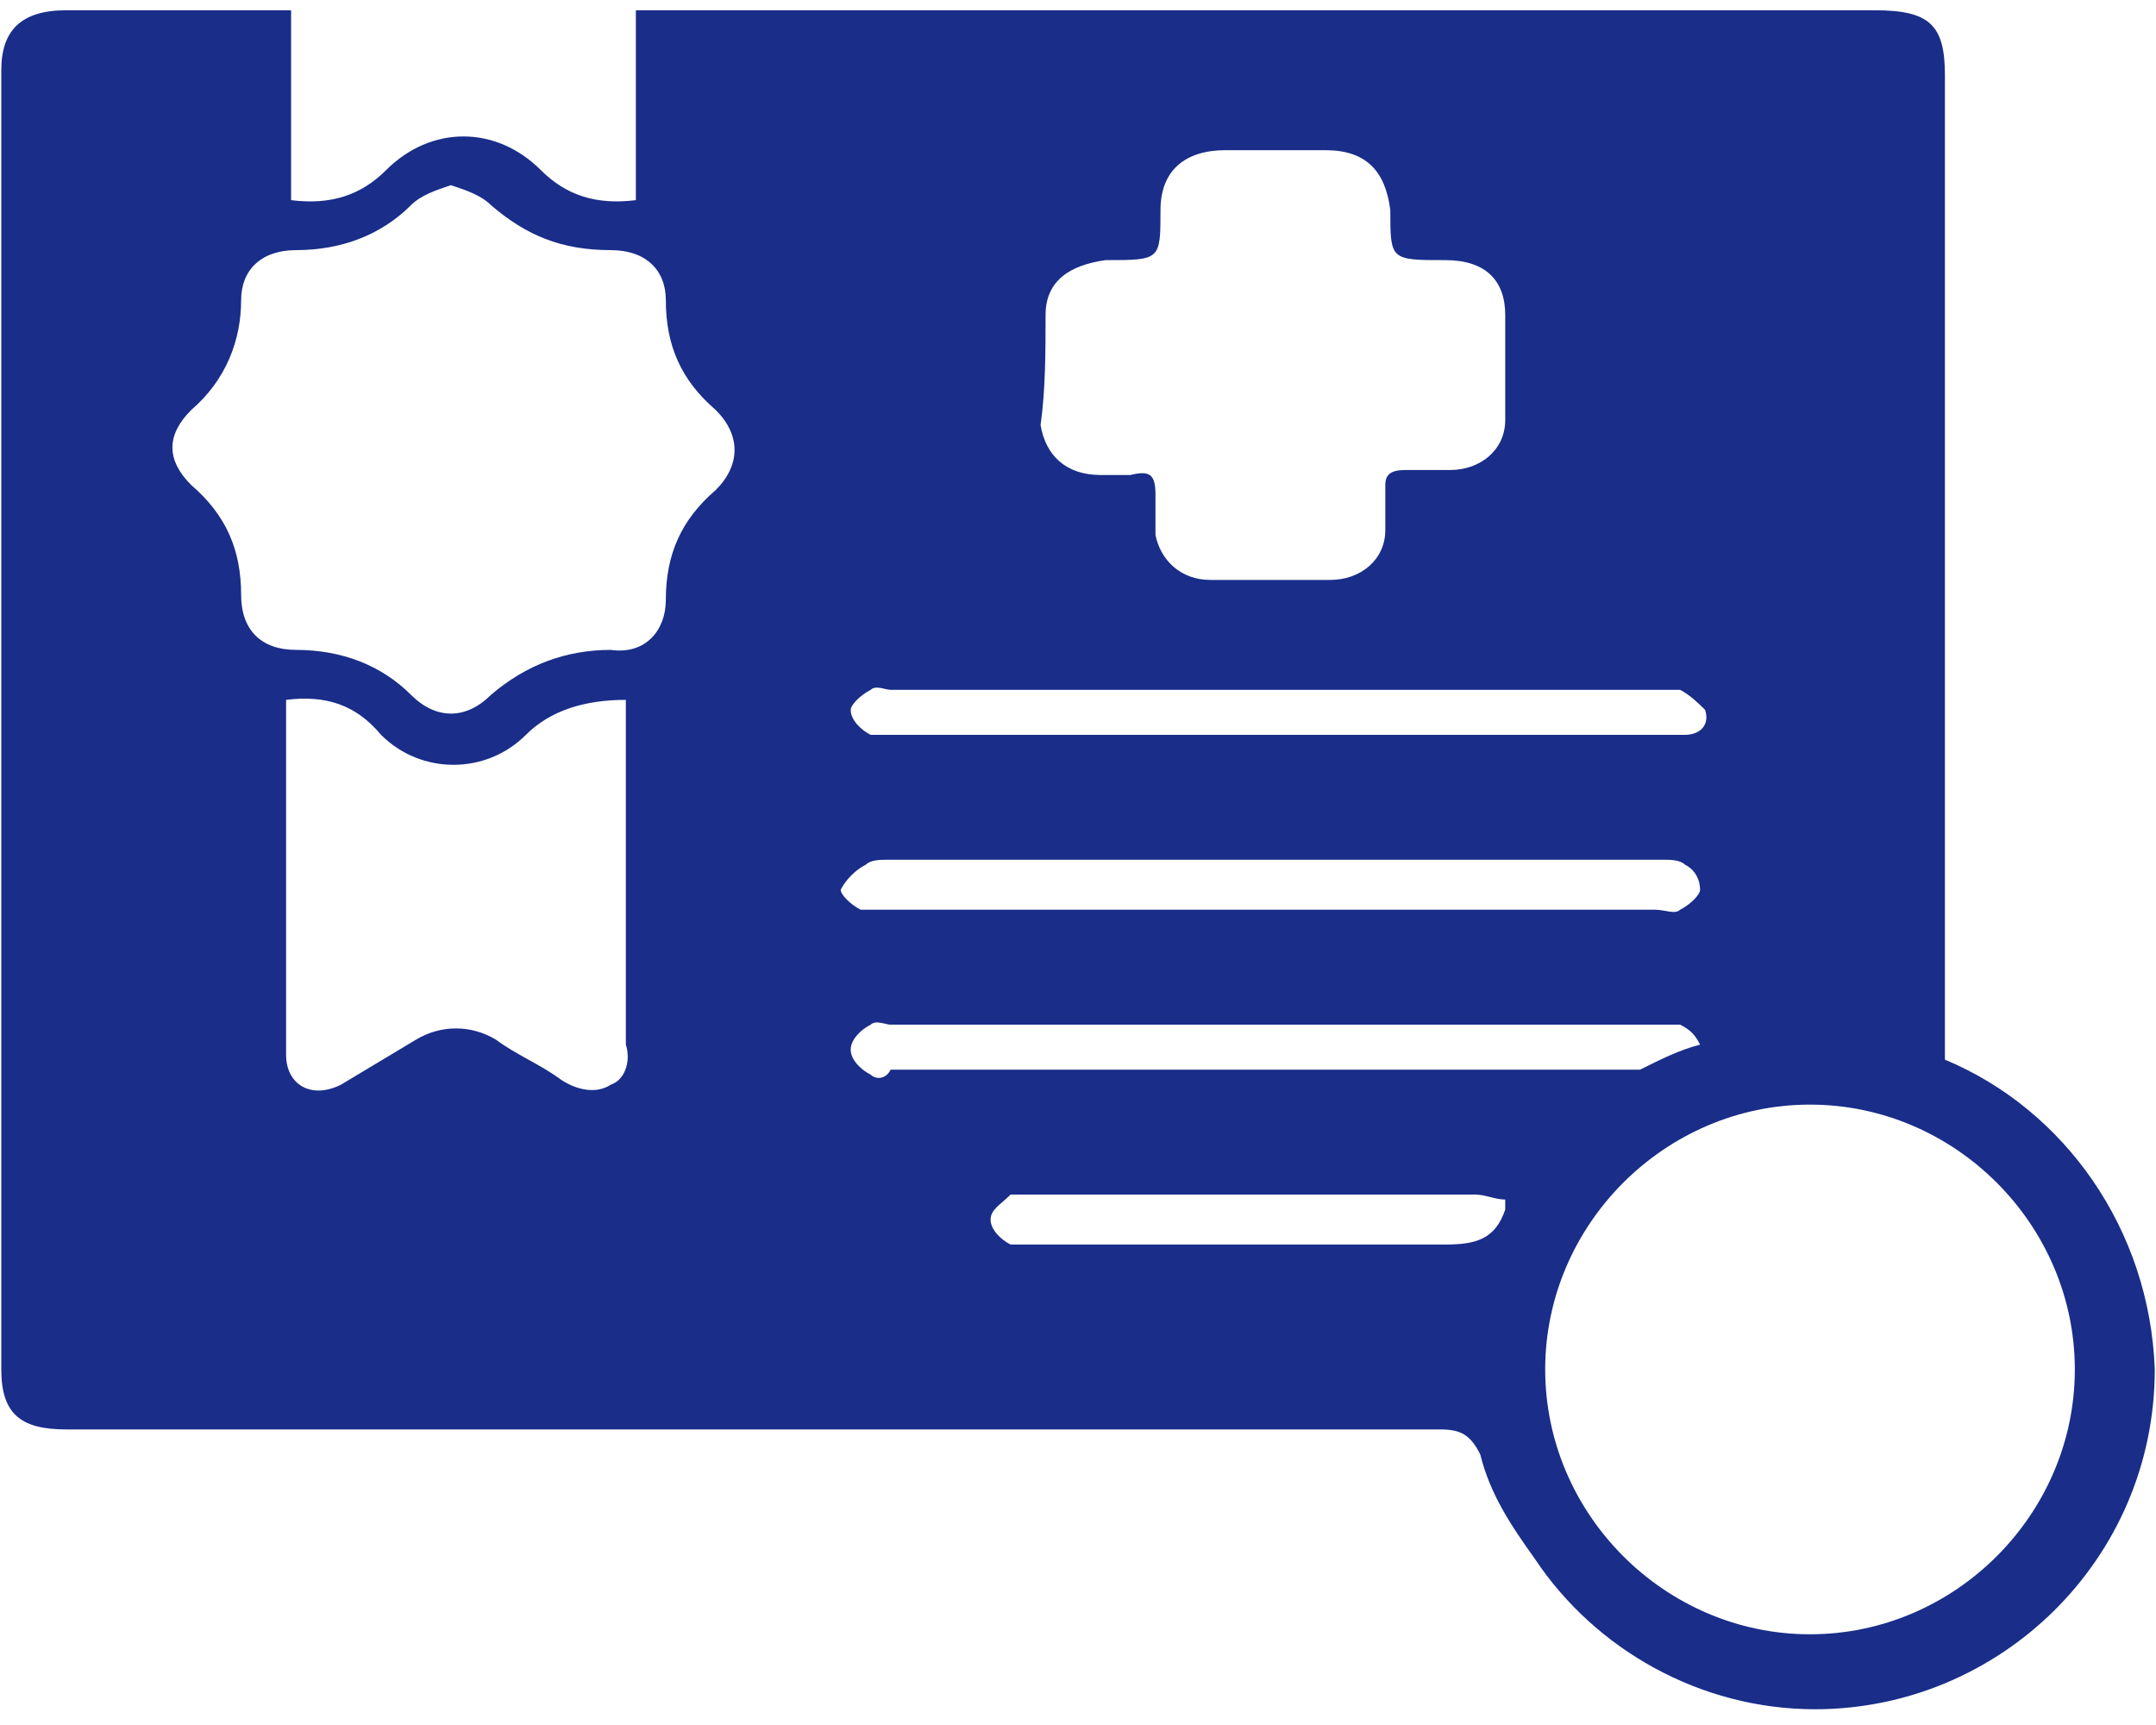 <svg width="105" height="84" viewBox="0 0 105 84" fill="none" xmlns="http://www.w3.org/2000/svg">
<path d="M94.72 51.6C94.72 51.357 94.72 51.357 94.72 51.113C94.72 35.297 94.72 19.48 94.72 3.663C94.72 1.23 93.99 0.5 91.313 0.5C71.603 0.5 51.893 0.5 32.183 0.5H30.967V9.747C29.02 9.99 27.56 9.503 26.343 8.287C24.153 6.097 20.99 6.097 18.8 8.287C17.583 9.503 16.123 9.99 14.177 9.747V0.5C13.69 0.5 13.447 0.5 13.203 0.5C9.797 0.5 6.633 0.5 3.227 0.5C1.037 0.5 0.063 1.473 0.063 3.42C0.063 24.59 0.063 45.517 0.063 66.687C0.063 68.877 1.037 69.607 3.227 69.607C25.613 69.607 48 69.607 70.143 69.607C71.117 69.607 71.603 69.85 72.09 70.823C72.577 72.77 73.55 74.23 74.767 75.933C77.687 80.313 82.797 83.233 88.393 83.233C97.397 83.233 104.94 75.933 104.94 66.687C104.697 59.873 100.56 54.033 94.72 51.6ZM101.047 66.687C101.047 73.743 95.207 79.583 88.15 79.583C81.093 79.583 75.253 73.743 75.253 66.687C75.253 59.63 81.093 53.79 88.15 53.79C95.207 53.79 101.047 59.63 101.047 66.687ZM50.92 15.343C50.92 13.64 52.137 12.91 53.84 12.667C56.517 12.667 56.517 12.667 56.517 10.233C56.517 8.287 57.733 7.313 59.68 7.313C61.383 7.313 62.843 7.313 64.547 7.313C66.493 7.313 67.467 8.287 67.71 10.233C67.71 12.667 67.71 12.667 70.387 12.667C72.333 12.667 73.307 13.64 73.307 15.343C73.307 16.073 73.307 17.047 73.307 17.777C73.307 18.75 73.307 19.48 73.307 20.453C73.307 21.913 72.09 22.887 70.63 22.887C69.9 22.887 69.17 22.887 68.44 22.887C67.71 22.887 67.467 23.13 67.467 23.617C67.467 24.347 67.467 25.077 67.467 25.807C67.467 27.267 66.25 28.24 64.79 28.24C62.843 28.24 60.897 28.24 58.95 28.24C57.49 28.24 56.517 27.267 56.273 26.05C56.273 25.32 56.273 24.833 56.273 24.103C56.273 23.13 56.03 22.887 55.057 23.13C54.57 23.13 54.083 23.13 53.597 23.13C51.893 23.13 50.92 22.157 50.677 20.697C50.92 18.993 50.92 17.047 50.92 15.343ZM42.403 33.593C42.647 33.35 43.133 33.593 43.377 33.593C49.703 33.593 55.787 33.593 62.113 33.593C68.44 33.593 74.523 33.593 80.85 33.593C81.093 33.593 81.58 33.593 81.823 33.593C82.31 33.837 82.797 34.323 83.04 34.567C83.283 35.297 82.797 35.783 82.067 35.783C81.823 35.783 81.337 35.783 81.093 35.783C68.44 35.783 56.03 35.783 43.377 35.783C43.133 35.783 42.647 35.783 42.403 35.783C41.917 35.54 41.43 35.053 41.43 34.567C41.43 34.323 41.917 33.837 42.403 33.593ZM29.75 52.817C29.02 53.303 28.047 53.06 27.317 52.573C26.343 51.843 25.127 51.357 24.153 50.627C22.937 49.897 21.477 49.897 20.26 50.627C19.043 51.357 17.827 52.087 16.61 52.817C15.15 53.547 13.933 52.817 13.933 51.357C13.933 45.76 13.933 39.92 13.933 34.323V34.08C15.88 33.837 17.34 34.323 18.557 35.783C20.503 37.73 23.667 37.73 25.613 35.783C26.83 34.567 28.533 34.08 30.48 34.08C30.48 34.323 30.48 34.567 30.48 35.053C30.48 40.407 30.48 45.517 30.48 50.87C30.723 51.6 30.48 52.573 29.75 52.817ZM34.86 23.86C33.157 25.32 32.427 27.023 32.427 29.213C32.427 30.673 31.453 31.89 29.75 31.647C27.56 31.647 25.613 32.377 23.91 33.837C22.693 35.053 21.233 35.053 20.017 33.837C18.557 32.377 16.61 31.647 14.42 31.647C12.717 31.647 11.743 30.673 11.743 28.97C11.743 26.78 11.013 25.077 9.31 23.617C8.093 22.4 8.093 21.183 9.31 19.967C11.013 18.507 11.743 16.56 11.743 14.613C11.743 13.153 12.717 12.18 14.42 12.18C16.61 12.18 18.557 11.45 20.017 9.99C20.503 9.503 21.233 9.26 21.963 9.017C22.693 9.26 23.423 9.503 23.91 9.99C25.613 11.45 27.317 12.18 29.75 12.18C31.453 12.18 32.427 13.153 32.427 14.613C32.427 16.803 33.157 18.507 34.86 19.967C36.077 21.183 36.077 22.643 34.86 23.86ZM42.16 42.11C42.403 41.867 42.89 41.867 43.133 41.867C55.787 41.867 68.44 41.867 81.093 41.867C81.337 41.867 81.823 41.867 82.067 42.11C82.553 42.353 82.797 42.84 82.797 43.327C82.797 43.57 82.31 44.057 81.823 44.3C81.58 44.543 81.093 44.3 80.607 44.3C74.28 44.3 68.197 44.3 61.87 44.3C55.543 44.3 49.46 44.3 43.133 44.3C42.647 44.3 42.403 44.3 41.917 44.3C41.43 44.057 40.943 43.57 40.943 43.327C41.187 42.84 41.673 42.353 42.16 42.11ZM42.403 52.33C41.917 52.087 41.43 51.6 41.43 51.113C41.43 50.627 41.917 50.14 42.403 49.897C42.647 49.653 43.133 49.897 43.377 49.897C49.703 49.897 56.03 49.897 62.113 49.897C68.44 49.897 74.767 49.897 80.85 49.897C81.093 49.897 81.58 49.897 81.823 49.897C82.31 50.14 82.553 50.383 82.797 50.87C81.823 51.113 80.85 51.6 79.877 52.087C79.147 52.087 78.417 52.087 77.687 52.087C66.25 52.087 54.813 52.087 43.377 52.087C43.133 52.573 42.647 52.573 42.403 52.33ZM70.387 60.603C63.573 60.603 57.003 60.603 50.19 60.603C49.947 60.603 49.46 60.603 49.217 60.603C48.73 60.36 48.243 59.873 48.243 59.387C48.243 58.9 48.73 58.657 49.217 58.17H49.703C57.003 58.17 64.303 58.17 71.847 58.17C72.333 58.17 72.82 58.413 73.307 58.413C73.307 58.657 73.307 58.657 73.307 58.9C72.82 60.36 71.847 60.603 70.387 60.603Z" fill="#192D89"/>
</svg>

